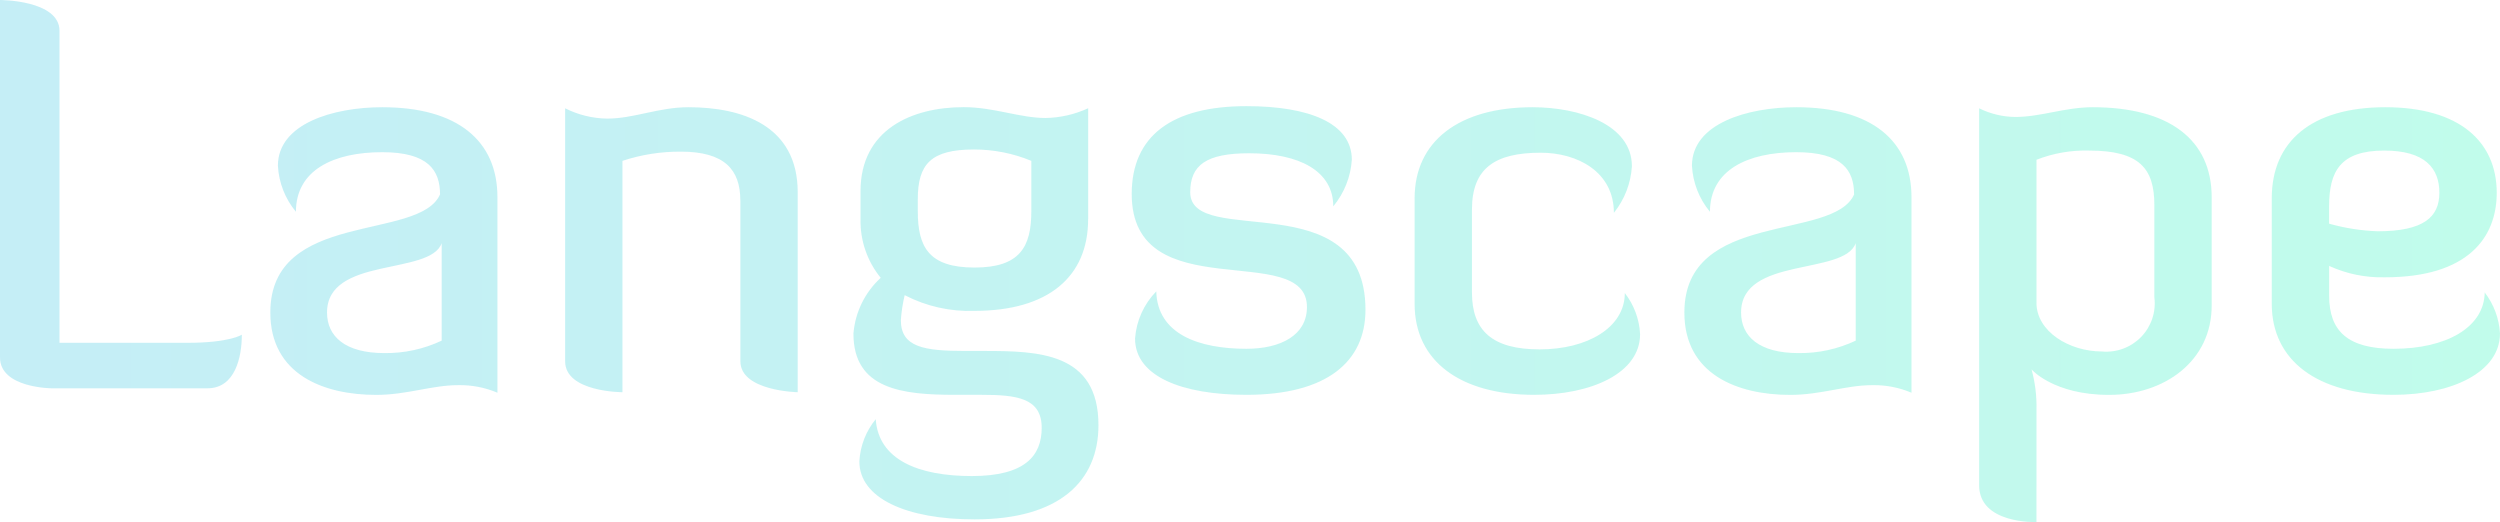 <svg xmlns="http://www.w3.org/2000/svg" width="1312" height="274" viewBox="0 0 1312 274" fill="none"><path id="Vector" fill-rule="evenodd" clip-rule="evenodd" d="M27.5 203.795C27.5 203.795 0 203.794 0 187.589V0C0 0 31.23 0 31.23 16.196V179.904H98.555C120.616 179.904 126.918 175.644 126.918 175.644C126.918 187.303 123.484 203.785 108.875 203.785H27.5V203.795ZM230.93 102.037C230.93 89.535 224.916 79.868 200.562 79.868C175.067 79.868 155.299 89.248 155.299 111.139C149.63 104.307 146.314 95.837 145.842 86.979C145.842 64.802 175.068 56.273 200.6 56.273C239.849 56.273 261.056 73.617 261.056 103.499V206.1C254.537 203.337 247.506 201.982 240.424 202.128C226.67 202.128 213.509 207.239 197.444 207.239C169.657 207.239 141.87 196.442 141.87 164.042C141.832 109.991 220.053 126.761 230.93 102.037ZM231.793 127.622C225.779 144.679 171.624 134.437 171.624 164.004C171.624 176.505 181.082 185.302 201.713 185.302C212.109 185.441 222.398 183.205 231.793 178.765V127.603V127.622ZM388.521 105.166C388.521 88.961 380.169 79.581 357.291 79.581C346.886 79.52 336.541 81.153 326.663 84.415V205.832C326.663 205.832 296.584 205.832 296.584 189.627V56.838C303.431 60.288 310.975 62.137 318.645 62.246C332.687 62.246 345.56 56.273 361.337 56.273C389.18 56.273 418.638 65.663 418.638 100.897V205.832C418.638 205.832 388.558 205.267 388.558 189.627V105.212L388.521 105.166ZM571.042 115.112C571.042 145.234 550.131 163.143 511.448 163.143C498.716 163.608 486.082 160.768 474.779 154.902C473.751 159.198 473.077 163.571 472.765 167.977C472.765 182.191 484.83 184.182 506.576 184.182H516.024C544.674 184.182 576.471 184.747 576.471 223.12C576.471 252.391 556.136 272.569 511.439 272.569C475.623 272.569 450.992 261.457 450.992 242.159C451.42 234.045 454.431 226.28 459.586 219.99C461.015 241.289 481.925 249.836 510.01 249.836C538.094 249.836 546.679 239.038 546.679 224.537C546.679 208.906 533.788 207.203 515.123 207.203H501.174C473.665 207.203 447.883 204.36 447.883 175.089C448.786 163.876 453.901 153.418 462.203 145.809C455.139 137.151 451.383 126.273 451.604 115.112V100.295C451.604 68.172 478.25 56.236 505.759 56.236C521.537 56.236 535.263 61.922 548.73 61.922C556.456 61.787 564.068 60.043 571.079 56.801V115.084L571.042 115.112ZM541.24 84.415C531.705 80.47 521.483 78.443 511.16 78.451C488.524 78.451 481.656 86.119 481.656 104.592V110.843C481.656 129.604 487.383 140.41 511.448 140.41C535.226 140.41 541.24 129.604 541.24 110.843V84.415ZM654.144 55.708C686.804 55.708 709.44 64.514 709.44 83.849C708.849 92.815 705.439 101.367 699.695 108.287C699.695 89.767 681.931 80.433 655.573 80.433C632.937 80.433 624.63 86.683 624.63 100.897C624.63 130.751 716.596 95.499 716.596 162.578C716.596 189.868 696.261 207.203 654.144 207.203C620.333 207.203 595.673 197.544 595.673 177.644C596.349 168.351 600.294 159.595 606.81 152.92C607.386 175.367 629.159 183.043 654.088 183.043C672.13 183.043 685.885 175.931 685.885 161.152C685.885 125.631 593.919 162.578 593.919 101.758C593.984 71.339 614.885 55.708 654.144 55.708ZM860.72 175.366C860.72 195.84 835.216 207.203 805.136 207.203C766.453 207.203 742.387 189.608 742.387 159.458V104.027C742.387 74.182 765.59 56.273 804.273 56.273C828.339 56.273 856.423 65.089 856.423 87.257C855.872 96.181 852.569 104.717 846.966 111.694C846.966 90.1 827.772 80.146 808.57 80.146C784.792 80.146 772.477 88.109 772.477 109.99V153.513C772.477 173.69 783.363 183.358 808.004 183.358C832.924 183.358 852.701 171.986 852.701 153.8C857.533 159.995 860.334 167.526 860.72 175.366ZM973.021 102.037C973.021 89.535 967.006 79.868 942.653 79.868C917.149 79.868 897.38 89.248 897.38 111.139C891.713 104.306 888.401 95.836 887.932 86.979C887.932 64.802 917.149 56.273 942.69 56.273C981.94 56.273 1003.15 73.617 1003.15 103.499V206.1C996.628 203.337 989.596 201.982 982.515 202.128C968.76 202.128 955.6 207.239 939.535 207.239C911.747 207.239 883.96 196.442 883.96 164.042C883.942 109.991 962.152 126.761 973.039 102.037H973.021ZM973.883 127.622C967.86 144.679 913.715 134.437 913.715 164.004C913.715 176.505 923.163 185.302 943.794 185.302C954.193 185.442 964.485 183.206 973.883 178.765V127.603V127.622ZM1068.73 255.243V273.995C1067.87 273.995 1038.65 274.856 1038.65 254.669V56.838C1044.53 59.752 1050.99 61.306 1057.55 61.385C1071.02 61.385 1083.62 56.273 1098.24 56.273C1138.35 56.273 1160.69 73.33 1160.69 103.499V160.347C1160.69 189.618 1135.77 207.239 1106.86 207.239C1077.64 207.239 1066.17 193.877 1066.17 193.877C1068.03 200.733 1068.9 207.817 1068.75 214.916V255.28L1068.73 255.243ZM1068.73 158.884C1068.73 173.95 1085.91 184.46 1103.11 184.46C1106.89 184.799 1110.71 184.289 1114.26 182.966C1117.82 181.643 1121.04 179.541 1123.68 176.815C1126.32 174.089 1128.31 170.808 1129.51 167.213C1130.71 163.618 1131.08 159.8 1130.61 156.041V107.722C1130.61 88.396 1122.88 79.016 1096.27 79.016C1086.87 78.767 1077.51 80.411 1068.76 83.849V158.856L1068.73 158.884ZM1311.98 175.089C1311.98 195.266 1286.76 207.203 1256.11 207.203C1216.28 207.203 1192.22 189.294 1192.22 159.458V104.027C1192.22 74.182 1213.14 56.273 1251.81 56.273C1290.49 56.273 1310.28 74.182 1310.28 101.184C1310.28 124.779 1295.1 145.531 1251.54 145.531C1241.48 145.779 1231.48 143.737 1222.33 139.558V155.189C1222.33 173.709 1232.06 183.043 1256.13 183.043C1283.64 183.043 1303.69 171.931 1303.98 153.485C1308.78 159.715 1311.57 167.245 1312 175.089H1311.98ZM1222.31 117.389C1230.62 119.729 1239.18 121.066 1247.8 121.371C1271.87 121.371 1280.18 113.963 1280.18 101.184C1280.18 88.109 1272.44 79.016 1251.25 79.016C1228.32 79.016 1222.31 89.813 1222.31 108.287V117.389Z" fill="url(#paint0_linear_2_8041)" fill-opacity="0.5"></path><defs><linearGradient id="paint0_linear_2_8041" x1="0" y1="137" x2="1312" y2="137" gradientUnits="userSpaceOnUse"><stop stop-color="#18BBDD" stop-opacity="0.5"></stop><stop offset="1" stop-color="#07F4B1" stop-opacity="0.5"></stop></linearGradient></defs></svg>